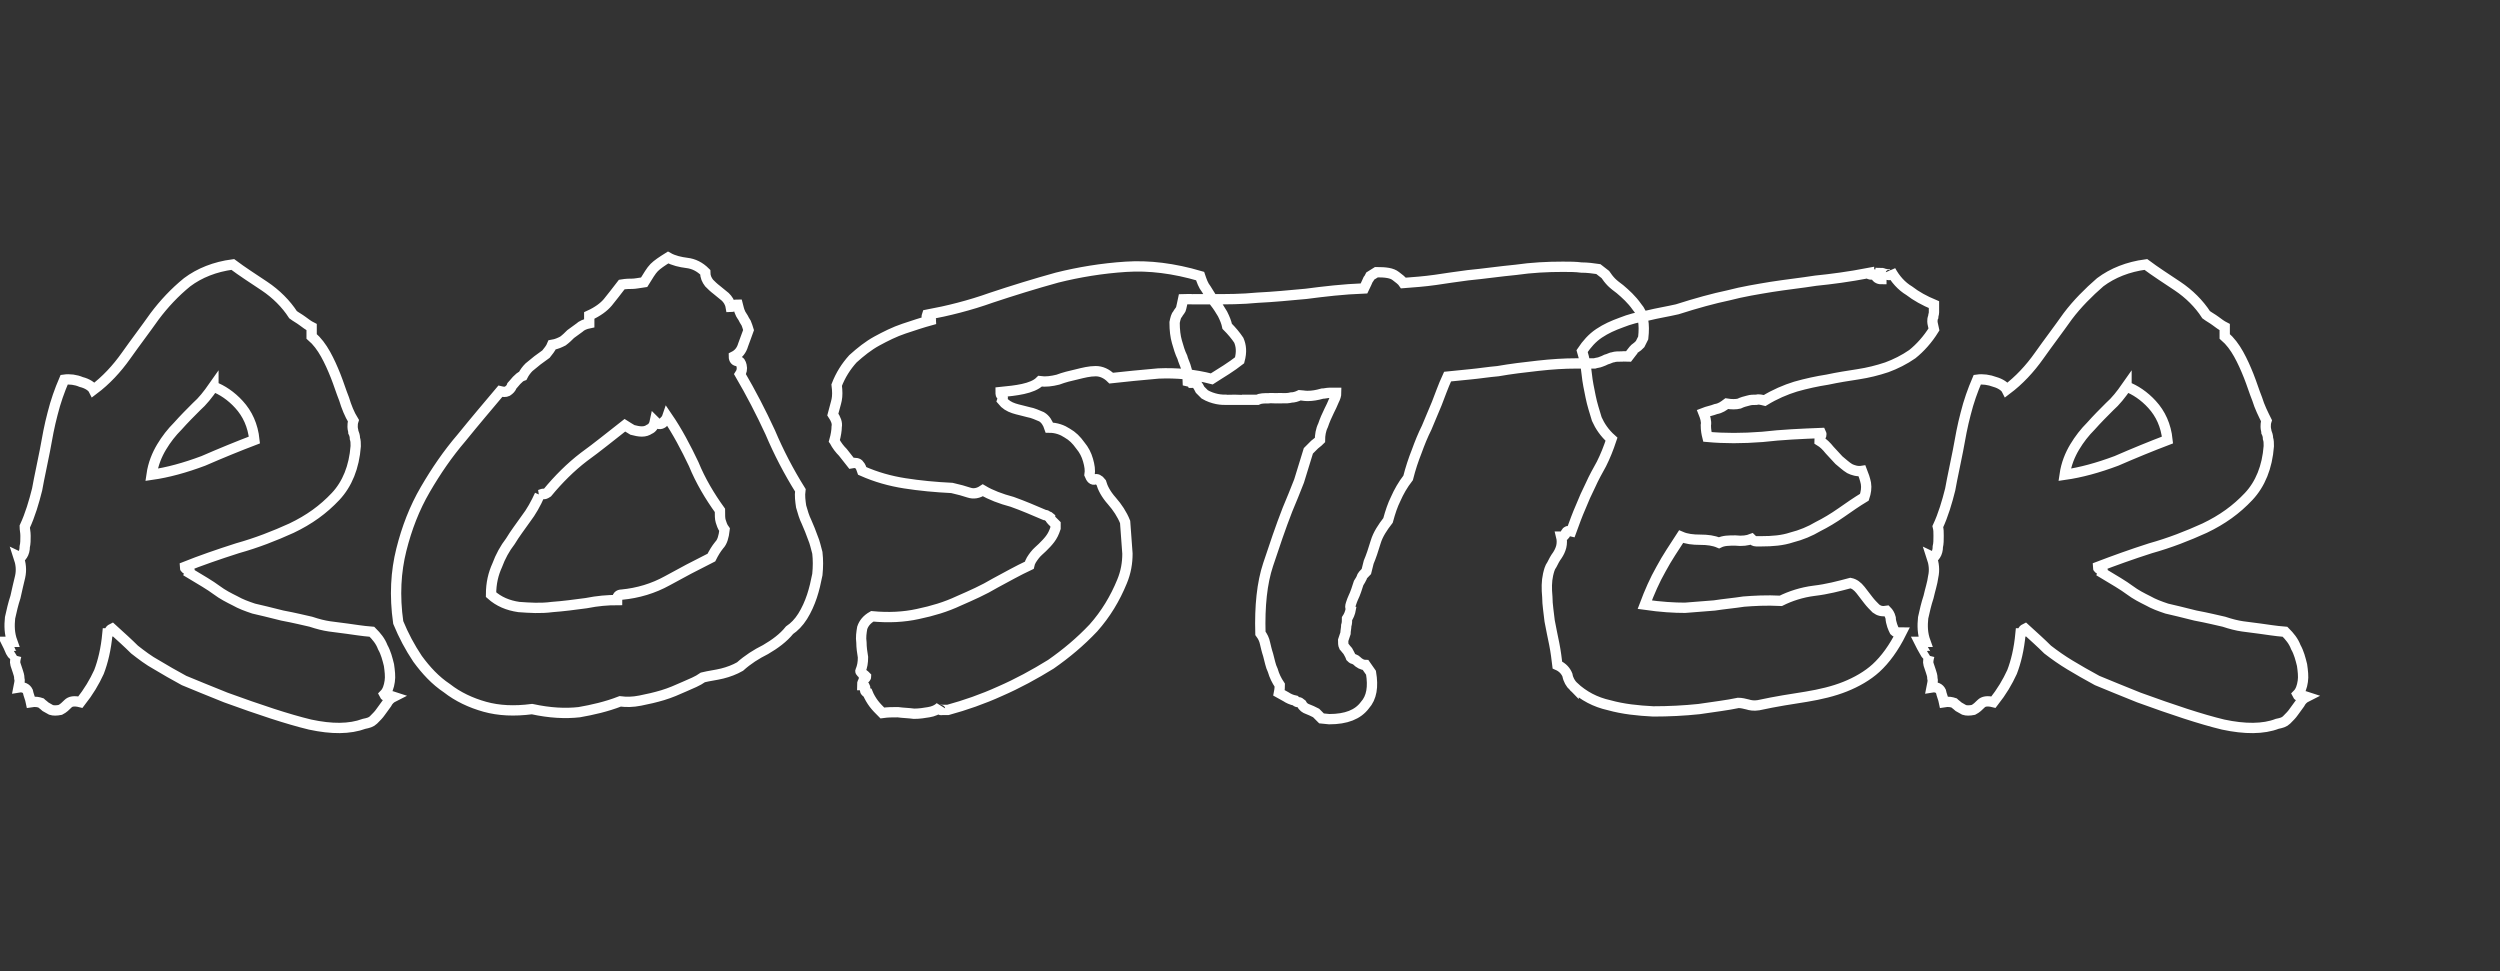 <?xml version="1.0" standalone="no"?><!DOCTYPE svg PUBLIC "-//W3C//DTD SVG 1.1//EN" "http://www.w3.org/Graphics/SVG/1.1/DTD/svg11.dtd"><svg xmlns="http://www.w3.org/2000/svg" version="1.1" width="323.3px" height="125.6px" viewBox="0 -44 323.3 125.6" style="top:-44px"><rect x="0" y="-44" width="323.3" height="125.6" fill="#333333" stroke="none"/><desc>roster</desc><defs/><g id="Polygon37159"><path d="m2.1 40.8c-.2.1-.5-.1-.7-.5c-.2-.5-.4-.9-.6-1.3c0 0 .8 0 .8 0c-.4-1.1-.4-2.1-.3-3.1c.2-.9.4-1.8.7-2.7c.2-.9.4-1.8.6-2.6c.2-.9.1-1.7-.2-2.6c.2.1.4 0 .5-.2c.2-.3.3-.7.3-1.1c.1-.4.1-.9.1-1.4c0-.5-.1-.8-.1-1.2c.7-1.5 1.2-3.2 1.6-4.8c.3-1.7.7-3.4 1-5c.3-1.7.6-3.3 1-4.8c.4-1.6.9-3 1.5-4.4c.7-.1 1.5 0 2.2.3c.8.2 1.4.6 1.6 1c1.6-1.2 3-2.7 4.2-4.4c1.2-1.7 2.5-3.4 3.7-5.1c1.2-1.6 2.6-3.1 4.2-4.4c1.6-1.2 3.6-2 5.9-2.3c1.2.9 2.6 1.8 4.1 2.8c1.5 1 2.8 2.3 3.7 3.7c.4.3.8.5 1.2.8c.4.3.8.6 1.2.8c0 0 0 1.2 0 1.2c.7.6 1.3 1.4 1.8 2.3c.5.9.9 1.8 1.3 2.8c.4 1 .7 2 1.1 3c.3 1 .7 2 1.2 2.8c-.1.3-.1.6-.1.8c0 .3.1.5.1.7c.1.2.2.5.2.8c.1.3.1.6.1 1c-.2 2.7-1.1 4.9-2.6 6.5c-1.6 1.7-3.4 3-5.7 4.1c-2.2 1-4.5 1.9-7 2.6c-2.5.8-4.8 1.6-6.8 2.4c0 .2.1.3.4.3c.2 0 .3.2.2.5c1.5.9 2.7 1.6 3.5 2.2c.8.6 1.6 1 2.4 1.4c.7.4 1.5.7 2.4 1c.9.2 2.1.5 3.7.9c1.6.3 2.8.6 3.7.8c.9.3 1.7.5 2.4.6c.7.1 1.5.2 2.3.3c.8.1 1.9.3 3.2.4c.6.6 1.1 1.2 1.4 2c.4.7.6 1.5.8 2.3c.1.7.2 1.5.1 2.1c-.1.7-.3 1.3-.7 1.7c.1.2.2.3.5.2c.2 0 .4 0 .7.1c-.4.2-.7.5-.9.9c-.3.4-.5.7-.8 1.1c-.2.3-.5.6-.9 1c-.3.3-.7.4-1.2.5c-1.9.7-4.2.7-7 .1c-2.9-.7-6.5-1.9-10.9-3.5c-2.2-.9-4-1.6-5.4-2.2c-1.3-.7-2.5-1.4-3.5-2c-1.1-.6-2-1.3-2.9-2c-.8-.8-1.8-1.7-2.9-2.7c-.2.1-.3.2-.3.3c0 .2-.1.3-.3.3c-.2 2.1-.6 3.7-1.1 5c-.6 1.3-1.3 2.5-2.4 3.9c-.8-.2-1.3-.1-1.6.2c-.3.3-.6.6-1 .8c-.5.1-.9.1-1.2 0c-.2-.1-.5-.3-.7-.4c-.2-.2-.4-.3-.6-.5c-.3-.1-.7-.2-1.3-.1c-.1-.5-.3-.9-.4-1.4c-.2-.4-.6-.6-1.2-.5c.1-.5.2-.9.1-1.2c0-.3-.1-.6-.2-.9c-.1-.3-.2-.6-.3-.9c-.1-.3 0-.7.1-1.1zm25.5-34.8c-.7 1-1.4 1.9-2.2 2.6c-.8.8-1.6 1.6-2.4 2.5c-.8.8-1.5 1.7-2.1 2.7c-.6 1-1.1 2.2-1.3 3.6c2.1-.3 4.3-.9 6.7-1.8c2.3-1 4.5-1.9 6.6-2.7c-.2-1.9-.9-3.4-2-4.6c-1-1.1-2.2-1.9-3.3-2.3zm41.2 41.7c-2.3.3-4.3.2-6.1-.3c-1.8-.5-3.5-1.3-4.9-2.4c-1.5-1-2.7-2.3-3.8-3.8c-1-1.5-1.8-3-2.5-4.7c-.5-3.5-.3-6.6.4-9.4c.7-2.8 1.7-5.4 3.1-7.8c1.4-2.4 2.9-4.6 4.7-6.7c1.7-2.1 3.4-4.1 5-6c.4.1.7.1.9 0c.3-.2.5-.4.6-.7c.2-.2.4-.5.6-.7c.3-.3.5-.5.8-.6c.2-.4.5-.8.8-1.1c.4-.3.7-.6 1.1-.9c.4-.3.7-.5 1.1-.8c.3-.4.6-.7.8-1.2c.6-.1 1-.3 1.4-.5c.4-.3.7-.6 1-.9c.4-.3.7-.5 1.1-.8c.3-.3.8-.5 1.3-.6c0 0 0-1 0-1c1.1-.5 1.9-1.1 2.4-1.7c.5-.6 1.1-1.4 1.8-2.3c.6-.1 1-.1 1.4-.1c.3 0 .8-.1 1.5-.2c.5-.8.9-1.5 1.3-1.9c.4-.4 1-.8 1.8-1.3c.7.4 1.6.6 2.4.7c.9.1 1.7.5 2.4 1.2c0 .6.2 1 .5 1.4c.3.3.6.6 1 .9c.4.3.7.6 1.1.9c.3.3.6.7.7 1.3c.2 0 .4-.1.4-.2c.1-.1.3-.1.5-.1c.1.4.2.8.3 1c.1.3.3.5.4.7c.1.2.2.4.4.7c.1.2.2.6.3.9c-.2.6-.5 1.3-.7 1.9c-.2.7-.6 1.2-1.2 1.5c0 .4.2.6.5.6c.3 0 .4.2.5.6c.1.4 0 .8-.2 1.1c1.4 2.4 2.7 4.9 3.9 7.5c1.1 2.6 2.4 5.1 3.9 7.5c-.1.7 0 1.4.1 2.1c.2.7.4 1.4.7 2c.3.7.6 1.4.8 2c.3.7.4 1.3.6 2c.1.9.1 1.8 0 2.8c-.2 1-.4 1.9-.7 2.8c-.3.9-.7 1.8-1.2 2.6c-.5.8-1.1 1.4-1.7 1.8c-.8 1-1.9 1.8-3.1 2.5c-1.2.6-2.3 1.3-3.3 2.2c-.7.4-1.5.7-2.3.9c-.8.2-1.7.3-2.5.5c-.7.5-1.5.8-2.4 1.2c-.9.4-1.8.8-2.8 1.1c-1 .3-1.9.5-2.9.7c-1 .2-1.8.2-2.6.1c-1.8.7-3.6 1.1-5.3 1.4c-1.8.2-3.8.1-6.1-.4zm1-27.7c-.5 1.1-1.1 2.2-1.8 3.1c-.7 1-1.4 1.9-2 2.9c-.7.9-1.3 2-1.7 3.1c-.5 1.1-.8 2.3-.8 3.8c1 .9 2.2 1.4 3.6 1.6c1.4.1 2.8.2 4.3 0c1.4-.1 2.9-.3 4.4-.5c1.5-.3 2.8-.4 4-.4c0-.5.2-.7.6-.7c2.1-.2 4.1-.8 5.9-1.8c1.8-1 3.7-2 5.7-3c.3-.6.6-1.1 1-1.6c.4-.4.6-1.1.7-2c-.3-.4-.4-.8-.5-1.1c-.1-.3-.1-.8-.1-1.4c-1.3-1.8-2.5-3.8-3.4-6c-1-2.1-2.1-4.2-3.4-6.1c-.1.3-.3.5-.6.8c-.3.2-.6.2-1-.2c-.1.5-.4.9-.7 1c-.3.2-.6.3-1 .3c-.4 0-.8-.1-1.2-.2c-.3-.2-.7-.4-1-.6c-1.8 1.4-3.5 2.8-5.3 4.1c-1.7 1.3-3.3 2.9-4.7 4.6c-.3.2-.4.2-.5.2c0-.1-.2 0-.5.1zm38.1-7c.2-.7.3-1.4.3-1.8c.1-.5-.1-1-.5-1.6c.2-.8.4-1.4.5-1.9c.1-.5.1-1.1 0-1.9c.5-1.3 1.2-2.4 2.1-3.4c1-.9 2-1.7 3.1-2.3c1.1-.6 2.3-1.2 3.5-1.6c1.2-.4 2.4-.8 3.5-1.1c0-.2-.2-.3-.4-.3c-.2 0-.2-.1-.1-.4c2.7-.5 5.5-1.2 8.3-2.2c2.7-.9 5.6-1.8 8.5-2.6c2.8-.7 5.8-1.2 8.9-1.4c3-.2 6.2.2 9.6 1.2c.2.6.4 1.2.8 1.7c.4.6.7 1.2 1.1 1.7c.4.5.7 1 1 1.5c.3.6.5 1.1.6 1.6c.6.6 1.1 1.2 1.5 1.8c.3.7.4 1.5.1 2.6c-.5.4-1.1.8-1.7 1.2c-.6.4-1.3.8-1.9 1.2c-2.3-.6-4.6-.8-6.9-.7c-2.3.2-4.3.4-6.1.6c-.6-.6-1.3-.9-2-.9c-.8 0-1.6.2-2.4.4c-.9.2-1.7.4-2.5.7c-.8.2-1.6.3-2.3.2c-.5.5-1.3.8-2.2 1c-.9.2-1.9.3-2.9.4c0 .3 0 .4.2.5c.1.1.1.3 0 .6c.4.5.9.8 1.5 1c.6.2 1.2.3 1.9.5c.6.1 1.2.4 1.7.6c.5.3.8.8 1 1.4c.9 0 1.7.3 2.3.7c.7.4 1.2.9 1.7 1.6c.5.6.8 1.2 1 1.9c.2.7.3 1.3.2 1.9c.2.5.4.7.7.6c.2-.1.5 0 .8.4c.2.7.6 1.5 1.4 2.4c.7.8 1.3 1.7 1.7 2.7c.1 1.5.2 2.9.3 4.1c0 1.2-.2 2.4-.7 3.6c-.9 2.2-2.1 4.2-3.7 6c-1.7 1.8-3.5 3.3-5.5 4.7c-2.1 1.3-4.3 2.5-6.6 3.5c-2.2 1-4.5 1.8-6.7 2.4c-.2 0-.5 0-.8 0c-.2.1-.3-.1-.2-.4c-.4.4-.9.6-1.5.7c-.6.1-1.2.2-1.9.2c-.7-.1-1.4-.1-2.1-.2c-.7 0-1.3 0-2 .1c-.4-.4-.8-.8-1.1-1.2c-.3-.4-.6-.9-.8-1.4c-.3-.1-.4-.3-.3-.5c0-.3-.1-.5-.4-.5c0-.2 0-.3.1-.4c0-.1.1-.2.1-.3c.2-.2.3-.3.3-.4c0 0-.1-.1-.2-.2c-.1-.1-.3-.2-.4-.3c-.1-.1-.2-.2-.1-.3c.2-.5.3-1 .3-1.7c-.1-.6-.2-1.3-.2-1.9c-.1-.7 0-1.3.1-1.9c.2-.6.6-1.1 1.3-1.5c2.1.2 4.1.1 5.9-.3c1.9-.4 3.6-.9 5.3-1.7c1.6-.7 3.2-1.4 4.7-2.3c1.5-.8 2.9-1.6 4.4-2.3c.1-.5.4-.9.7-1.3c.3-.4.7-.7 1-1c.4-.4.7-.7 1-1.1c.3-.4.5-.8.7-1.4c0-.2 0-.4 0-.5c-.1-.1-.1-.1-.2-.2c-.1-.1-.2-.2-.3-.3c-.1-.1-.2-.2-.2-.4c-.1-.1-.3-.1-.4-.2c-.1-.1-.2-.1-.3-.1c-1.4-.6-2.8-1.2-4.2-1.7c-1.5-.4-2.8-.9-3.8-1.5c-.6.4-1.2.5-1.8.3c-.6-.2-1.3-.4-2.2-.6c-2.1-.1-4.2-.3-6.1-.6c-1.9-.3-3.7-.8-5.5-1.6c-.1-.3-.2-.6-.4-.8c-.1-.2-.5-.3-1-.2c-.4-.5-.8-1-1.1-1.4c-.4-.4-.8-.9-1.1-1.5zm45.7-8.6c-.1-.4-.2-.8-.3-1.1c-.1-.3-.3-.7-.4-1.1c-.3-.6-.5-1.3-.7-2c-.2-.7-.3-1.5-.3-2.5c.1-.5.2-.9.4-1.1c.1-.2.3-.4.4-.6c.02.04.3-1.3.3-1.3c0 0 1.17-.03 1.2 0c.4 0 .8 0 1.2 0c.5 0 .9 0 1.3 0c1.9 0 3.9 0 5.9-.2c2.1-.1 4.1-.3 6.3-.5c2.3-.3 4.8-.6 7.5-.7c.3-.6.4-.9.5-1.1c.1-.1.2-.3.3-.5c0 0 .8-.5.8-.5c1.2 0 2 .1 2.5.5c.4.3.8.6 1 .9c1.3-.1 2.7-.2 4.1-.4c1.3-.2 2.7-.4 4.2-.6c2.1-.2 4.1-.5 6.2-.7c2.1-.3 4.1-.4 6.1-.4c.8 0 1.7 0 2.4.1c.8 0 1.5.1 2.2.2c0 0 .9.7.9.7c.2.3.5.7.8 1c.3.3.7.6 1.1.9c.7.6 1.5 1.3 2.2 2.3c.8.9 1 2.2.8 4c0 0-.4.8-.4.8c-.2.2-.4.4-.7.6c-.02-.03-.8 1-.8 1c0 0-.82-.04-.8 0c-.5 0-.9 0-1.2.1c-.2 0-.5.2-.9.3c-.2.1-.4.2-.7.3c-.2.1-.5.1-.8.2c-.6 0-1 0-1.3 0c-.3 0-.7 0-1.1 0c-1.5 0-3.1.1-4.9.3c-1.8.2-3.5.4-5.2.7c-1.2.1-2.4.3-3.5.4c-1.1.1-2.1.2-3 .3c-.6 1.3-1 2.5-1.4 3.5c-.4 1-.9 2.1-1.3 3.1c-.5 1-.9 2-1.3 3.1c-.4 1-.8 2.2-1.1 3.4c-.7.9-1.2 1.8-1.6 2.7c-.4.8-.7 1.7-1 2.8c-.7.9-1.3 1.8-1.6 2.8c-.3 1-.6 1.9-.9 2.6c0 0-.3 1.2-.3 1.2c-.3.3-.6.6-.6.8c-.1.2-.2.4-.4.7c-.2.6-.4 1.3-.7 1.9c-.1.2-.2.5-.3.8c-.1.3-.1.5 0 .6c-.1.6-.3 1-.5 1.3c0 .3 0 .6-.1.9c0 .3-.1.7-.1 1c-.1.3-.2.6-.3.9c0 .3 0 .6.1.8c.2.2.3.4.5.6c.1.2.3.5.4.8c.1.1.2.2.3.2c.2.1.3.1.4.2c.4.4.8.6 1.2.6c0 0 .7 1 .7 1c.3 1.8.1 3.2-.8 4.2c-.9 1.2-2.4 1.8-4.6 1.8c0 0-1-.1-1-.1c-.4-.4-.6-.6-.7-.7c-.4-.2-.8-.4-1.1-.5c-.3-.1-.6-.3-.8-.7c-.1-.1-.3-.2-.4-.2c-.2 0-.3-.1-.4-.2c-.5-.1-.9-.3-1.2-.5c0 0-.9-.5-.9-.5c.1-.5.1-.8.1-1c-.4-.6-.7-1.2-.9-1.9c-.3-.6-.4-1.3-.6-2c-.2-.6-.3-1.1-.4-1.5c-.1-.5-.3-.9-.6-1.3c-.1-3.5.2-6.5 1-8.9c.8-2.4 1.6-4.8 2.5-7.1c.5-1.2 1-2.4 1.5-3.7c.4-1.3.8-2.6 1.2-3.9c0 0 .8-.8.8-.8c.4-.3.6-.5.7-.6c0-.6.1-1.3.4-1.9c.2-.6.5-1.3.8-1.9c.2-.4.4-.8.6-1.3c.2-.4.3-.7.3-1c-.3 0-.6 0-.9 0c-.3 0-.6.1-.9.1c-.7.2-1.3.3-1.9.3c-.5 0-.8-.1-1-.1c-.4.2-.8.3-1.1.3c-.4.1-.7.1-1.1.1c0-.04-.9 0-.9 0c0 0-.93-.04-.9 0c-.6 0-1.1 0-1.5.2c-.7 0-1.1 0-1.3 0c-.2 0-.5 0-.7 0c-.03-.01-.9 0-.9 0c0 0-.96-.01-1 0c-.4 0-.8 0-1.3-.1c-.5-.1-1.1-.3-1.6-.6c0 0-.6-.6-.6-.6c-.3-.6-.5-.9-.8-.9c0-.02-.8-.2-.8-.2c0 0-.04-.88 0-.9zm49.9 40.4c-.4-.4-.7-.9-.8-1.5c-.2-.5-.6-1-1.3-1.3c-.1-.8-.2-1.7-.4-2.7c-.2-.9-.4-2-.6-3c-.1-1-.3-2.1-.3-3.1c-.1-1.1-.1-2 .1-2.9c.1-.4.2-.9.5-1.3c.2-.4.4-.8.7-1.2c.2-.3.4-.7.5-1.1c.1-.4.1-.9 0-1.3c.3 0 .5-.2.6-.5c.1-.2.3-.3.7-.2c.4-1.1.8-2.2 1.2-3.1c.4-1 .8-1.9 1.3-2.9c.4-.9.9-1.8 1.4-2.7c.5-1 .9-2 1.3-3.2c-.9-.8-1.5-1.7-1.9-2.6c-.3-1-.6-1.9-.8-2.9c-.2-1-.4-1.9-.5-2.9c-.1-1-.3-2-.6-3c.6-.9 1.3-1.7 2.2-2.3c.9-.6 1.8-1 2.9-1.4c1-.4 2.1-.7 3.4-.9c1.2-.3 2.5-.5 3.8-.8c2.5-.8 4.7-1.4 6.6-1.8c1.9-.5 3.8-.8 5.6-1.1c1.9-.3 3.8-.5 5.7-.8c2-.2 4.3-.5 6.9-1c0 .2.1.2.3.2c.1 0 .3 0 .5 0c.1.4.4.6.8.6c0-.2 0-.3 0-.4c-.1-.2-.1-.3-.1-.4c.1 0 .3 0 .4.1c.2 0 .4.1.5.1c.1.1.2.1.3 0c.1-.1.2-.2.1-.5c.6 1.1 1.4 2 2.4 2.6c.9.7 2 1.3 3.2 1.8c0 .5 0 .8 0 1c0 .2-.1.4-.1.6c-.1.2-.1.4-.1.6c0 .2.1.5.2 1c-.8 1.3-1.8 2.4-2.8 3.2c-1 .7-2.2 1.3-3.3 1.7c-1.2.4-2.4.7-3.7.9c-1.3.2-2.6.4-4 .7c-1.3.2-2.7.5-4.1.9c-1.3.4-2.7 1-4 1.8c-.4-.1-.8-.2-1.1-.1c-.3 0-.7 0-1 .1c-.4.1-.8.2-1.2.4c-.4.1-1 .1-1.6 0c-.4.3-.8.6-1.4.7c-.5.2-1.1.3-1.6.5c.2.5.4 1.1.3 1.6c0 .6.1 1.1.2 1.5c2.2.2 4.5.2 7.1 0c2.6-.3 5.1-.4 7.6-.5c.1.2 0 .4-.1.5c-.1.1-.1.3-.1.5c.5.3.9.7 1.3 1.2c.4.4.8.9 1.2 1.3c.5.4.9.8 1.4 1.1c.4.2 1 .4 1.6.3c.2.5.4 1.1.5 1.6c.1.6 0 1.2-.2 1.8c-1 .6-2 1.3-3 2c-1 .7-2 1.3-3 1.8c-1 .6-2.2 1.1-3.4 1.4c-1.2.4-2.5.5-3.9.5c-.3 0-.5 0-.7 0c-.2 0-.4-.1-.6-.3c-.5.2-1.2.3-2.1.2c-.8 0-1.5 0-2.1.3c-.7-.3-1.5-.4-2.4-.4c-1 0-1.8-.1-2.5-.4c-.9 1.4-1.8 2.7-2.6 4.2c-.8 1.4-1.5 3-2.1 4.6c2.1.3 3.8.4 5.2.4c1.3-.1 2.6-.2 3.8-.3c1.3-.2 2.5-.3 3.8-.5c1.3-.1 2.9-.2 4.8-.1c1.2-.6 2.7-1.1 4.3-1.3c1.7-.2 3.2-.6 4.7-1c.5.1.9.4 1.3.9c.3.4.6.8 1 1.3c.3.4.7.8 1 1.1c.4.3.8.4 1.4.3c.2.2.4.5.5.9c0 .3.1.7.2 1c.1.3.2.5.3.7c.2.2.5.2.9.2c-1 2-2.1 3.5-3.3 4.6c-1.1 1-2.5 1.8-4 2.4c-1.5.6-3.2 1-5 1.3c-1.9.3-3.9.6-6.2 1.1c-.6.1-1.1 0-1.4-.1c-.4-.1-.8-.2-1.2-.2c-1.4.3-3.1.5-5.1.8c-1.9.2-3.9.3-5.9.3c-2-.1-3.9-.3-5.7-.8c-1.8-.4-3.3-1.2-4.6-2.4zm46-4c-.2.1-.4-.1-.6-.5c-.3-.5-.5-.9-.7-1.3c0 0 .8 0 .8 0c-.4-1.1-.4-2.1-.3-3.1c.2-.9.4-1.8.7-2.7c.2-.9.5-1.8.6-2.6c.2-.9.1-1.7-.2-2.6c.2.1.4 0 .5-.2c.2-.3.3-.7.3-1.1c.1-.4.1-.9.1-1.4c0-.5 0-.8-.1-1.2c.7-1.5 1.2-3.2 1.6-4.8c.3-1.7.7-3.4 1-5c.3-1.7.6-3.3 1-4.8c.4-1.6.9-3 1.5-4.4c.7-.1 1.5 0 2.3.3c.7.2 1.3.6 1.5 1c1.6-1.2 3-2.7 4.2-4.4c1.2-1.7 2.5-3.4 3.7-5.1c1.2-1.6 2.7-3.1 4.2-4.4c1.6-1.2 3.6-2 5.9-2.3c1.2.9 2.6 1.8 4.1 2.8c1.5 1 2.8 2.3 3.7 3.7c.4.3.8.5 1.2.8c.4.3.8.6 1.2.8c0 0 0 1.2 0 1.2c.7.6 1.3 1.4 1.8 2.3c.5.9.9 1.8 1.3 2.8c.4 1 .7 2 1.1 3c.3 1 .8 2 1.2 2.8c-.1.3-.1.6-.1.8c0 .3.1.5.1.7c.1.2.2.5.2.8c.1.3.1.6.1 1c-.2 2.7-1.1 4.9-2.6 6.5c-1.6 1.7-3.4 3-5.7 4.1c-2.2 1-4.5 1.9-7 2.6c-2.5.8-4.7 1.6-6.8 2.4c0 .2.1.3.4.3c.2 0 .3.2.2.5c1.5.9 2.7 1.6 3.5 2.2c.8.6 1.6 1 2.4 1.4c.7.4 1.5.7 2.4 1c.9.2 2.1.5 3.7.9c1.6.3 2.8.6 3.7.8c.9.3 1.7.5 2.4.6c.7.1 1.5.2 2.3.3c.8.1 1.9.3 3.2.4c.6.6 1.1 1.2 1.4 2c.4.7.6 1.5.8 2.3c.1.7.2 1.5.1 2.1c-.1.7-.3 1.3-.7 1.7c.1.2.2.3.5.2c.2 0 .4 0 .7.1c-.4.2-.7.5-.9.9c-.3.4-.5.7-.8 1.1c-.2.3-.5.6-.9 1c-.3.3-.7.4-1.2.5c-1.8.7-4.2.7-7 .1c-2.9-.7-6.5-1.9-10.9-3.5c-2.2-.9-4-1.6-5.4-2.2c-1.3-.7-2.5-1.4-3.5-2c-1-.6-2-1.3-2.9-2c-.8-.8-1.8-1.7-2.9-2.7c-.2.1-.3.2-.3.3c0 .2-.1.3-.3.3c-.2 2.1-.6 3.7-1.1 5c-.6 1.3-1.3 2.5-2.4 3.9c-.8-.2-1.3-.1-1.6.2c-.3.3-.6.6-1 .8c-.5.1-.9.1-1.2 0c-.2-.1-.5-.3-.7-.4c-.2-.2-.4-.3-.6-.5c-.3-.1-.7-.2-1.3-.1c-.1-.5-.3-.9-.4-1.4c-.2-.4-.6-.6-1.2-.5c.1-.5.2-.9.1-1.2c0-.3-.1-.6-.2-.9c-.1-.3-.2-.6-.3-.9c-.1-.3 0-.7.1-1.1zm25.5-34.8c-.7 1-1.4 1.9-2.2 2.6c-.8.8-1.6 1.6-2.4 2.5c-.8.8-1.5 1.7-2.1 2.7c-.6 1-1.1 2.2-1.3 3.6c2.1-.3 4.3-.9 6.7-1.8c2.3-1 4.5-1.9 6.6-2.7c-.2-1.9-.9-3.4-2-4.6c-1-1.1-2.2-1.9-3.3-2.3z" style="stroke-width:1pt; stroke:#fff;" fill="none"/></g></svg>